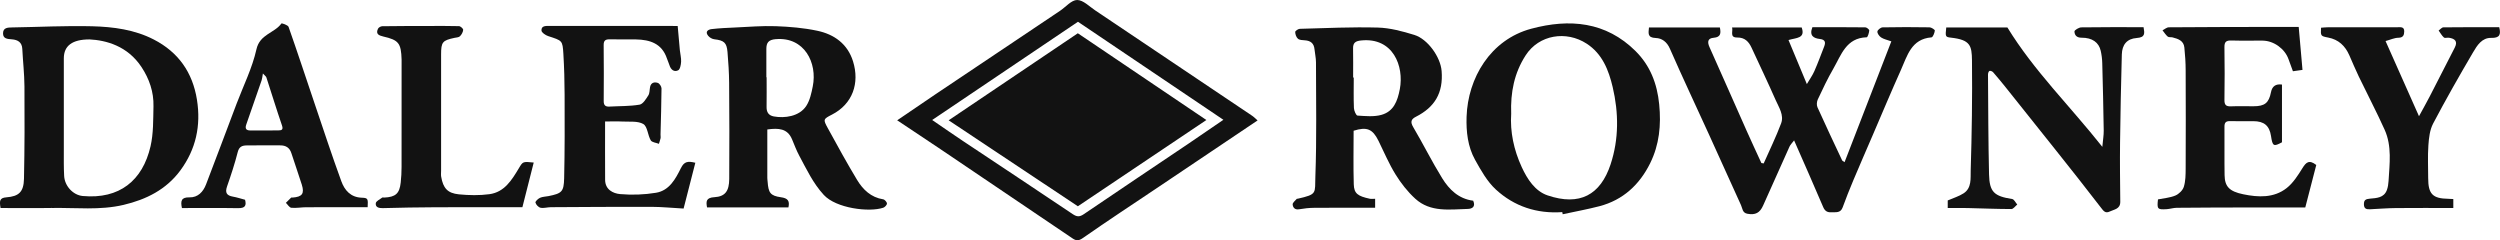 <svg width="333" height="32" viewBox="0 0 333 32" fill="none" xmlns="http://www.w3.org/2000/svg">
<g clip-path="url(#clip0_851_1432)">
<path d="M257.023 3.64C254.936 3.606 252.848 3.601 250.764 3.645C250.513 3.65 250.087 3.988 250.069 4.199C250.047 4.454 250.317 4.827 250.565 4.989C250.92 5.222 251.372 5.308 251.926 5.509C249.836 10.905 247.774 16.23 245.696 21.601C245.48 21.449 245.402 21.424 245.377 21.373C244.271 19.016 243.153 16.664 242.086 14.289C241.956 14 241.99 13.541 242.13 13.245C242.778 11.864 243.43 10.48 244.193 9.161C245.247 7.341 245.895 5.043 248.644 4.967C248.777 4.964 248.958 4.383 248.983 4.062C248.993 3.929 248.649 3.645 248.463 3.642C246.089 3.613 243.715 3.623 241.411 3.623C240.963 4.768 241.581 5.097 242.41 5.192C243.119 5.273 243.197 5.636 242.981 6.193C242.554 7.292 242.145 8.401 241.671 9.48C241.426 10.037 241.061 10.542 240.673 11.201C239.803 9.107 239.032 7.26 238.228 5.332C239.292 5.016 240.499 5.131 239.986 3.662H230.715C230.863 4.199 230.362 5.008 231.397 4.996C232.41 4.984 232.935 5.548 233.313 6.365C234.387 8.683 235.486 10.988 236.516 13.325C236.948 14.309 237.659 15.332 237.242 16.44C236.563 18.25 235.707 19.994 234.924 21.768C234.821 21.75 234.718 21.733 234.615 21.716C233.96 20.284 233.291 18.859 232.651 17.419C230.997 13.706 229.369 9.982 227.704 6.274C227.394 5.585 227.466 5.094 228.26 5.031C229.227 4.952 229.236 4.408 229.089 3.662H219.642C219.583 4.39 219.391 5.023 220.549 5.062C221.358 5.089 222.026 5.563 222.428 6.478C224.11 10.316 225.901 14.108 227.64 17.922C229.07 21.056 230.477 24.201 231.907 27.335C232.104 27.764 232.079 28.351 232.751 28.473C233.818 28.669 234.414 28.36 234.853 27.365C236.011 24.748 237.183 22.133 238.363 19.526C238.473 19.283 238.682 19.084 238.974 18.699C240.325 21.785 241.61 24.667 242.844 27.571C243.082 28.127 243.405 28.306 243.96 28.277C244.539 28.245 245.154 28.404 245.436 27.637C245.878 26.433 246.349 25.236 246.847 24.053C247.703 22.02 248.586 19.999 249.459 17.973C250.702 15.084 251.916 12.182 253.204 9.313C254.053 7.422 254.582 5.192 257.275 4.977C257.459 4.962 257.683 4.4 257.719 4.076C257.734 3.954 257.27 3.65 257.023 3.647V3.64Z" fill="#121212"/>
<path d="M192.095 23.735C190.726 21.517 189.564 19.173 188.239 16.928C187.82 16.22 187.972 15.869 188.614 15.543C191.106 14.275 192.257 12.379 192.024 9.458C191.877 7.591 190.167 5.2 188.394 4.653C186.812 4.165 185.151 3.716 183.515 3.672C180.06 3.576 176.596 3.748 173.138 3.839C172.917 3.843 172.52 4.116 172.522 4.26C172.525 4.569 172.66 4.962 172.885 5.158C173.094 5.34 173.484 5.349 173.798 5.369C174.568 5.416 175.017 5.771 175.093 6.566C175.149 7.145 175.289 7.721 175.289 8.3C175.294 13.365 175.392 18.432 175.208 23.489C175.127 25.761 175.505 25.873 172.834 26.474C172.802 26.482 172.751 26.462 172.738 26.479C172.537 26.727 172.167 26.989 172.182 27.225C172.209 27.622 172.459 27.975 173.03 27.877C173.697 27.762 174.382 27.686 175.059 27.681C177.764 27.659 180.469 27.671 183.167 27.671V26.477C182.892 26.477 182.657 26.518 182.441 26.469C180.869 26.126 180.359 25.792 180.322 24.551C180.251 22.175 180.302 19.793 180.302 17.414C182.068 16.857 182.834 17.174 183.616 18.761C184.357 20.264 185.011 21.824 185.892 23.244C186.618 24.416 187.501 25.545 188.516 26.469C190.532 28.306 193.095 27.894 195.531 27.828C196.036 27.813 196.6 27.576 196.228 26.732C194.295 26.491 193.032 25.248 192.097 23.737L192.095 23.735ZM186.454 11.881C186.147 13.49 185.625 14.846 184.006 15.3C183.008 15.579 181.882 15.462 180.82 15.396C180.631 15.383 180.356 14.746 180.342 14.39C180.285 13.039 180.32 11.682 180.32 10.326C180.293 10.326 180.263 10.326 180.236 10.326C180.236 9.036 180.256 7.746 180.229 6.456C180.212 5.695 180.553 5.467 181.288 5.391C185.558 4.942 187.04 8.81 186.456 11.881H186.454Z" fill="#121212"/>
<path d="M217.87 6.817C213.905 2.873 209.063 2.461 203.976 3.822C198.504 5.284 195.514 10.425 195.348 15.558C195.284 17.527 195.502 19.536 196.483 21.295C197.263 22.693 198.087 24.172 199.24 25.236C201.693 27.497 204.717 28.491 208.097 28.253C208.114 28.349 208.131 28.442 208.151 28.538C209.782 28.184 211.427 27.89 213.041 27.468C216.19 26.644 218.383 24.603 219.798 21.748C221.02 19.281 221.28 16.657 221.005 13.895C220.733 11.141 219.803 8.742 217.87 6.819V6.817ZM214.537 21.876C213.179 25.979 210.414 27.471 206.139 26.026C204.467 25.459 203.441 23.872 202.698 22.266C201.639 19.973 201.131 17.552 201.29 15.165C201.183 12.279 201.707 9.713 203.213 7.376C204.992 4.614 208.631 4.045 211.354 5.821C213.436 7.18 214.277 9.345 214.81 11.604C215.619 15.033 215.639 18.54 214.535 21.874L214.537 21.876Z" fill="#121212"/>
<path d="M277.234 3.646C276.908 3.651 276.312 4.011 276.317 4.19C276.334 4.659 276.582 5.024 277.261 5.022C278.696 5.015 279.564 5.657 279.817 6.768C279.937 7.3 280.006 7.852 280.02 8.399C280.101 11.399 280.172 14.396 280.216 17.396C280.226 18.014 280.113 18.632 280.03 19.559C275.713 14.107 270.928 9.439 267.384 3.656H259.241C259.099 4.897 259.126 4.931 259.884 5.017C262.439 5.304 262.646 6.072 262.668 8.041C262.722 12.937 262.646 17.835 262.496 22.73C262.464 23.75 262.65 25.036 261.557 25.747C260.929 26.157 260.178 26.375 259.437 26.699V27.709C260.372 27.709 261.228 27.692 262.081 27.712C264.026 27.756 265.969 27.841 267.914 27.844C268.176 27.844 268.439 27.454 268.699 27.245C268.476 26.991 268.279 26.551 268.022 26.51C265.626 26.134 264.998 25.587 264.941 23.23C264.836 18.796 264.836 14.359 264.801 9.925C264.801 9.758 264.882 9.496 264.998 9.447C265.118 9.395 265.378 9.503 265.483 9.623C266.06 10.283 266.619 10.96 267.166 11.644C269.376 14.406 271.583 17.17 273.783 19.939C275.816 22.5 277.855 25.058 279.844 27.655C280.185 28.099 280.432 28.457 281.006 28.178C281.602 27.888 282.431 27.859 282.421 26.87C282.394 24.253 282.36 21.639 282.392 19.022C282.439 15.098 282.52 11.173 282.627 7.249C282.664 5.956 283.302 5.154 284.614 5.061C285.789 4.978 285.659 4.414 285.522 3.621C282.728 3.621 279.981 3.602 277.234 3.646Z" fill="#121212"/>
<path d="M306.685 22.397C306.087 23.358 305.441 24.384 304.568 25.063C302.864 26.392 300.796 26.29 298.8 25.877C296.931 25.492 296.34 24.835 296.315 23.331C296.278 21.18 296.32 19.027 296.298 16.876C296.293 16.307 296.506 16.118 297.058 16.133C298.083 16.162 299.111 16.14 300.136 16.14C301.583 16.14 302.292 16.741 302.501 18.129C302.704 19.486 302.847 19.559 303.96 18.951C303.96 16.359 303.96 13.813 303.96 11.264C303.139 11.147 302.651 11.483 302.496 12.275C302.211 13.717 301.669 14.154 300.151 14.154C299.158 14.154 298.164 14.124 297.171 14.164C296.541 14.188 296.288 14.007 296.295 13.329C296.33 10.98 296.335 8.628 296.295 6.278C296.283 5.552 296.553 5.376 297.223 5.395C298.611 5.437 300.004 5.395 301.395 5.412C302.881 5.432 304.343 6.501 304.831 7.885C305.022 8.427 305.223 8.964 305.417 9.489C305.824 9.432 306.167 9.383 306.692 9.31C306.518 7.352 306.351 5.447 306.187 3.585C304.963 3.585 303.781 3.585 302.596 3.585C298.027 3.595 293.46 3.6 288.891 3.637C288.609 3.637 288.329 3.899 288.047 4.036C288.273 4.321 288.467 4.645 288.741 4.873C288.886 4.993 289.173 4.927 289.386 4.981C290.125 5.172 290.865 5.417 290.956 6.322C291.059 7.328 291.128 8.341 291.13 9.351C291.15 13.722 291.15 18.093 291.13 22.463C291.125 23.275 291.12 24.124 290.885 24.884C290.738 25.355 290.223 25.85 289.754 26.047C289.033 26.348 288.207 26.405 287.444 26.559C287.297 27.847 287.375 27.94 288.599 27.862C289.048 27.832 289.494 27.683 289.941 27.678C293.053 27.648 296.163 27.641 299.275 27.634C301.821 27.629 304.367 27.634 307.063 27.634C307.556 25.735 308.049 23.822 308.527 21.975C307.568 21.227 307.163 21.629 306.687 22.395L306.685 22.397Z" fill="#121212"/>
<path d="M325.47 3.641C325.254 3.643 325.04 3.918 324.827 4.068C325.055 4.382 325.244 4.74 325.528 4.992C325.658 5.108 325.98 4.992 326.205 5.027C326.99 5.147 327.405 5.5 326.973 6.341C325.859 8.514 324.753 10.692 323.632 12.86C323.218 13.662 322.774 14.445 322.21 15.482C320.652 11.977 319.223 8.764 317.756 5.468C318.413 5.289 318.936 5.034 319.463 5.029C320.115 5.022 320.233 4.659 320.243 4.188C320.258 3.521 319.735 3.629 319.318 3.629C316.274 3.626 313.231 3.624 310.184 3.629C309.839 3.629 309.493 3.67 309.162 3.692C309.108 4.779 309.1 4.811 310.101 5C311.497 5.262 312.375 6.108 312.929 7.362C313.344 8.298 313.736 9.248 314.18 10.17C315.323 12.542 316.547 14.874 317.631 17.273C318.619 19.463 318.291 21.808 318.156 24.108C318.131 24.513 318.072 24.935 317.932 25.313C317.538 26.37 316.547 26.38 315.659 26.463C315.136 26.512 314.869 26.625 314.874 27.204C314.876 27.827 315.23 27.9 315.715 27.873C316.863 27.814 318.011 27.726 319.159 27.714C321.69 27.689 324.219 27.706 326.782 27.706V26.514C326.495 26.5 326.301 26.483 326.107 26.48C324.027 26.451 323.434 25.84 323.434 23.726C323.434 22.269 323.358 20.807 323.461 19.358C323.529 18.374 323.647 17.302 324.094 16.454C325.783 13.245 327.581 10.091 329.416 6.964C329.946 6.059 330.593 5.017 331.829 5.046C332.943 5.073 333.149 4.627 332.899 3.624C330.426 3.624 327.949 3.611 325.472 3.643L325.47 3.641Z" fill="#121212"/>
<path d="M6.924 27.702C10.103 27.648 13.303 28.036 16.45 27.292C19.465 26.581 22.136 25.257 24.019 22.706C26.094 19.895 26.786 16.741 26.234 13.285C25.653 9.633 23.754 6.947 20.482 5.263C17.924 3.945 15.106 3.573 12.298 3.499C8.741 3.408 5.18 3.6 1.619 3.654C1.023 3.663 0.417 3.683 0.405 4.431C0.393 5.184 1.018 5.191 1.592 5.24C2.357 5.304 2.926 5.613 2.97 6.513C3.054 8.179 3.245 9.842 3.257 11.507C3.284 15.61 3.282 19.714 3.194 23.814C3.157 25.541 2.536 26.157 0.849 26.284C-0.059 26.353 -0.093 26.765 0.076 27.707C2.33 27.707 4.626 27.739 6.922 27.7L6.924 27.702ZM11.913 5.248C14.147 5.361 16.992 6.121 18.849 8.932C19.891 10.509 20.49 12.26 20.443 14.156C20.401 15.939 20.448 17.771 20.051 19.491C18.996 24.055 15.911 26.554 11.022 26.108C9.727 25.99 8.616 24.773 8.545 23.444C8.481 22.294 8.501 21.139 8.501 19.986C8.496 15.915 8.501 11.841 8.501 7.769C8.501 6.09 9.639 5.25 11.915 5.25L11.913 5.248Z" fill="#121212"/>
<path d="M95.162 26.263C94.026 26.332 94.036 26.842 94.178 27.627H105.017C105.213 26.744 104.933 26.401 104.016 26.273C102.598 26.074 102.355 25.672 102.247 24.203C102.235 24.039 102.206 23.874 102.206 23.71C102.203 21.569 102.206 19.425 102.206 17.245C103.692 17.041 104.889 17.098 105.497 18.55C105.806 19.288 106.086 20.043 106.464 20.745C107.437 22.552 108.291 24.399 109.731 25.964C111.374 27.75 115.754 28.297 117.645 27.671C117.861 27.6 118.143 27.301 118.141 27.109C118.138 26.913 117.846 26.582 117.643 26.55C116.017 26.295 114.945 25.26 114.16 23.96C112.796 21.699 111.528 19.379 110.258 17.061C109.625 15.906 109.65 15.864 110.812 15.268C113.576 13.855 114.528 11.069 113.623 8.17C112.897 5.842 111.114 4.569 108.85 4.094C107.047 3.713 105.181 3.556 103.334 3.488C101.534 3.422 99.724 3.581 97.918 3.662C96.874 3.708 95.826 3.755 94.791 3.875C94.316 3.932 93.872 4.214 94.333 4.775C94.519 5.004 94.862 5.2 95.154 5.232C96.427 5.379 96.798 5.671 96.903 6.924C97.016 8.293 97.112 9.668 97.121 11.042C97.153 15.31 97.163 19.575 97.134 23.843C97.121 25.449 96.594 26.18 95.162 26.266V26.263ZM103.327 5.217C107.145 4.881 108.894 8.378 108.261 11.505C108.08 12.403 107.879 13.372 107.391 14.115C106.468 15.518 104.511 15.773 103.079 15.511C102.392 15.386 102.098 14.959 102.108 14.257C102.13 12.935 102.113 11.614 102.113 10.291C102.1 10.291 102.09 10.291 102.078 10.291C102.078 9.036 102.081 7.782 102.078 6.527C102.078 5.685 102.36 5.298 103.327 5.214V5.217Z" fill="#121212"/>
<path d="M90.7 22.386C89.988 23.821 89.159 25.381 87.388 25.675C85.819 25.935 84.178 25.994 82.593 25.852C81.652 25.766 80.609 25.251 80.602 23.958C80.585 21.398 80.597 18.839 80.597 16.181C81.345 16.181 82.14 16.149 82.93 16.188C83.866 16.237 84.958 16.09 85.689 16.522C86.246 16.85 86.272 17.996 86.68 18.692C86.839 18.965 87.393 19.009 87.769 19.156C87.842 18.908 87.935 18.665 87.987 18.415C88.019 18.258 87.977 18.086 87.982 17.922C88.031 15.874 88.102 13.829 88.114 11.781C88.114 11.526 87.854 11.126 87.626 11.045C87.185 10.89 86.714 10.988 86.591 11.582C86.513 11.96 86.55 12.404 86.358 12.703C86.052 13.184 85.645 13.863 85.193 13.939C83.881 14.162 82.522 14.12 81.183 14.197C80.636 14.228 80.408 14.018 80.413 13.453C80.43 10.971 80.438 8.487 80.408 6.005C80.401 5.357 80.683 5.227 81.247 5.239C82.405 5.269 83.565 5.23 84.722 5.252C86.584 5.288 88.166 5.799 88.833 7.785C88.934 8.087 89.076 8.374 89.169 8.678C89.35 9.276 89.787 9.635 90.327 9.367C90.589 9.237 90.702 8.626 90.724 8.227C90.751 7.719 90.606 7.204 90.557 6.689C90.454 5.627 90.366 4.562 90.268 3.459C84.551 3.459 78.861 3.464 73.173 3.451C72.663 3.451 72.089 3.432 72.125 4.072C72.14 4.339 72.663 4.692 73.018 4.808C74.894 5.423 74.931 5.362 75.042 7.184C75.152 8.992 75.201 10.805 75.206 12.614C75.218 16.32 75.231 20.029 75.145 23.735C75.103 25.557 74.826 25.761 73.06 26.121C72.682 26.197 72.27 26.192 71.932 26.347C71.669 26.465 71.282 26.833 71.323 26.987C71.399 27.267 71.726 27.615 72 27.672C72.434 27.76 72.91 27.6 73.369 27.598C77.838 27.573 82.304 27.539 86.773 27.551C88.146 27.556 89.52 27.694 91.055 27.779C91.585 25.704 92.095 23.72 92.618 21.68C91.609 21.432 91.134 21.513 90.704 22.384L90.7 22.386Z" fill="#121212"/>
<path d="M31.746 27.724C32.648 27.739 32.847 27.378 32.641 26.608C32.077 26.459 31.557 26.285 31.022 26.191C30.183 26.044 29.955 25.659 30.245 24.83C30.772 23.317 31.277 21.789 31.672 20.236C31.856 19.515 32.288 19.378 32.857 19.37C34.348 19.348 35.839 19.363 37.328 19.363C38.069 19.363 38.577 19.662 38.814 20.408C39.261 21.808 39.761 23.192 40.2 24.595C40.575 25.796 40.254 26.218 38.976 26.316C38.91 26.321 38.817 26.289 38.782 26.321C38.542 26.547 38.312 26.782 38.079 27.018C38.321 27.248 38.545 27.651 38.807 27.675C39.455 27.741 40.119 27.607 40.776 27.604C43.482 27.592 46.187 27.599 48.971 27.599C49.035 26.468 49.015 26.361 48.186 26.334C46.702 26.285 45.9 25.335 45.468 24.151C44.203 20.688 43.055 17.18 41.87 13.688C40.73 10.318 39.619 6.935 38.437 3.58C38.351 3.335 37.529 3.068 37.487 3.126C36.558 4.424 34.611 4.542 34.159 6.565C33.605 9.057 32.423 11.412 31.51 13.825C30.159 17.406 28.817 20.989 27.446 24.563C27.066 25.556 26.352 26.319 25.239 26.289C24.133 26.262 24.032 26.777 24.233 27.712C26.723 27.712 29.234 27.685 31.743 27.727L31.746 27.724ZM32.798 16.601C33.485 14.632 34.172 12.662 34.851 10.69C34.922 10.482 34.934 10.254 35.018 9.788C35.275 10.072 35.44 10.175 35.484 10.318C36.18 12.454 36.837 14.602 37.566 16.727C37.772 17.325 37.448 17.362 37.075 17.369C35.822 17.389 34.569 17.379 33.316 17.376C32.769 17.376 32.624 17.099 32.798 16.604V16.601Z" fill="#121212"/>
<path d="M69.583 27.601C70.053 25.742 70.559 23.746 71.091 21.651C69.632 21.499 69.651 21.511 69.109 22.416C68.172 23.981 67.191 25.593 65.195 25.865C63.861 26.046 62.475 26.019 61.131 25.887C59.605 25.737 59.021 25.051 58.764 23.535C58.72 23.277 58.754 23.005 58.754 22.74C58.754 17.572 58.754 12.407 58.754 7.239C58.754 5.603 58.938 5.383 60.542 5.042C60.792 4.988 61.111 4.985 61.266 4.828C61.484 4.61 61.673 4.274 61.695 3.975C61.707 3.818 61.342 3.487 61.138 3.482C59.715 3.44 58.291 3.46 56.865 3.462C54.879 3.467 52.895 3.462 50.908 3.494C50.714 3.497 50.43 3.661 50.349 3.828C50.018 4.517 50.444 4.723 51.04 4.86C53.108 5.334 53.424 5.746 53.493 7.933C53.5 8.132 53.493 8.331 53.493 8.529C53.493 13.099 53.498 17.671 53.488 22.24C53.488 22.931 53.451 23.626 53.375 24.312C53.216 25.782 52.696 26.243 51.193 26.316C51.094 26.321 50.964 26.277 50.901 26.326C50.594 26.559 50.086 26.79 50.054 27.067C49.993 27.601 50.444 27.736 50.979 27.722C53.324 27.658 55.671 27.616 58.016 27.606C61.788 27.589 65.558 27.601 69.58 27.601H69.583Z" fill="#121212"/>
<path d="M144.218 31.718C147.568 29.383 150.985 27.139 154.377 24.863C158.743 21.932 163.106 18.999 167.509 16.041C167.283 15.845 167.057 15.604 166.79 15.423C159.822 10.736 152.851 6.054 145.874 1.379C145.091 0.856 144.274 0 143.477 0C142.715 0 141.959 0.93 141.194 1.443C135.636 5.168 130.076 8.889 124.518 12.617C122.872 13.721 121.241 14.844 119.505 16.026C121.626 17.441 123.662 18.783 125.683 20.147C131.413 24.012 137.137 27.887 142.864 31.755C143.32 32.064 143.656 32.111 144.218 31.718ZM128.322 18.82C126.988 17.932 125.673 17.012 124.167 15.984C130.736 11.56 137.147 7.238 143.585 2.899C150.053 7.26 156.44 11.565 162.956 15.957C161.308 17.086 159.817 18.116 158.313 19.129C153.661 22.261 148.998 25.376 144.36 28.53C143.801 28.91 143.443 28.895 142.889 28.523C138.047 25.268 133.176 22.052 128.32 18.817L128.322 18.82Z" fill="#121212"/>
<path d="M143.567 4.431C137.855 8.28 132.213 12.081 126.359 16.025C132.186 19.9 137.886 23.692 143.572 27.474C149.279 23.643 154.908 19.866 160.689 15.986C154.925 12.096 149.272 8.28 143.567 4.431Z" fill="#121212"/>
</g>
<defs>
<clipPath id="clip0_851_1432">
<rect width="332.992" height="32" fill="white"/>
</clipPath>
</defs>
</svg>
